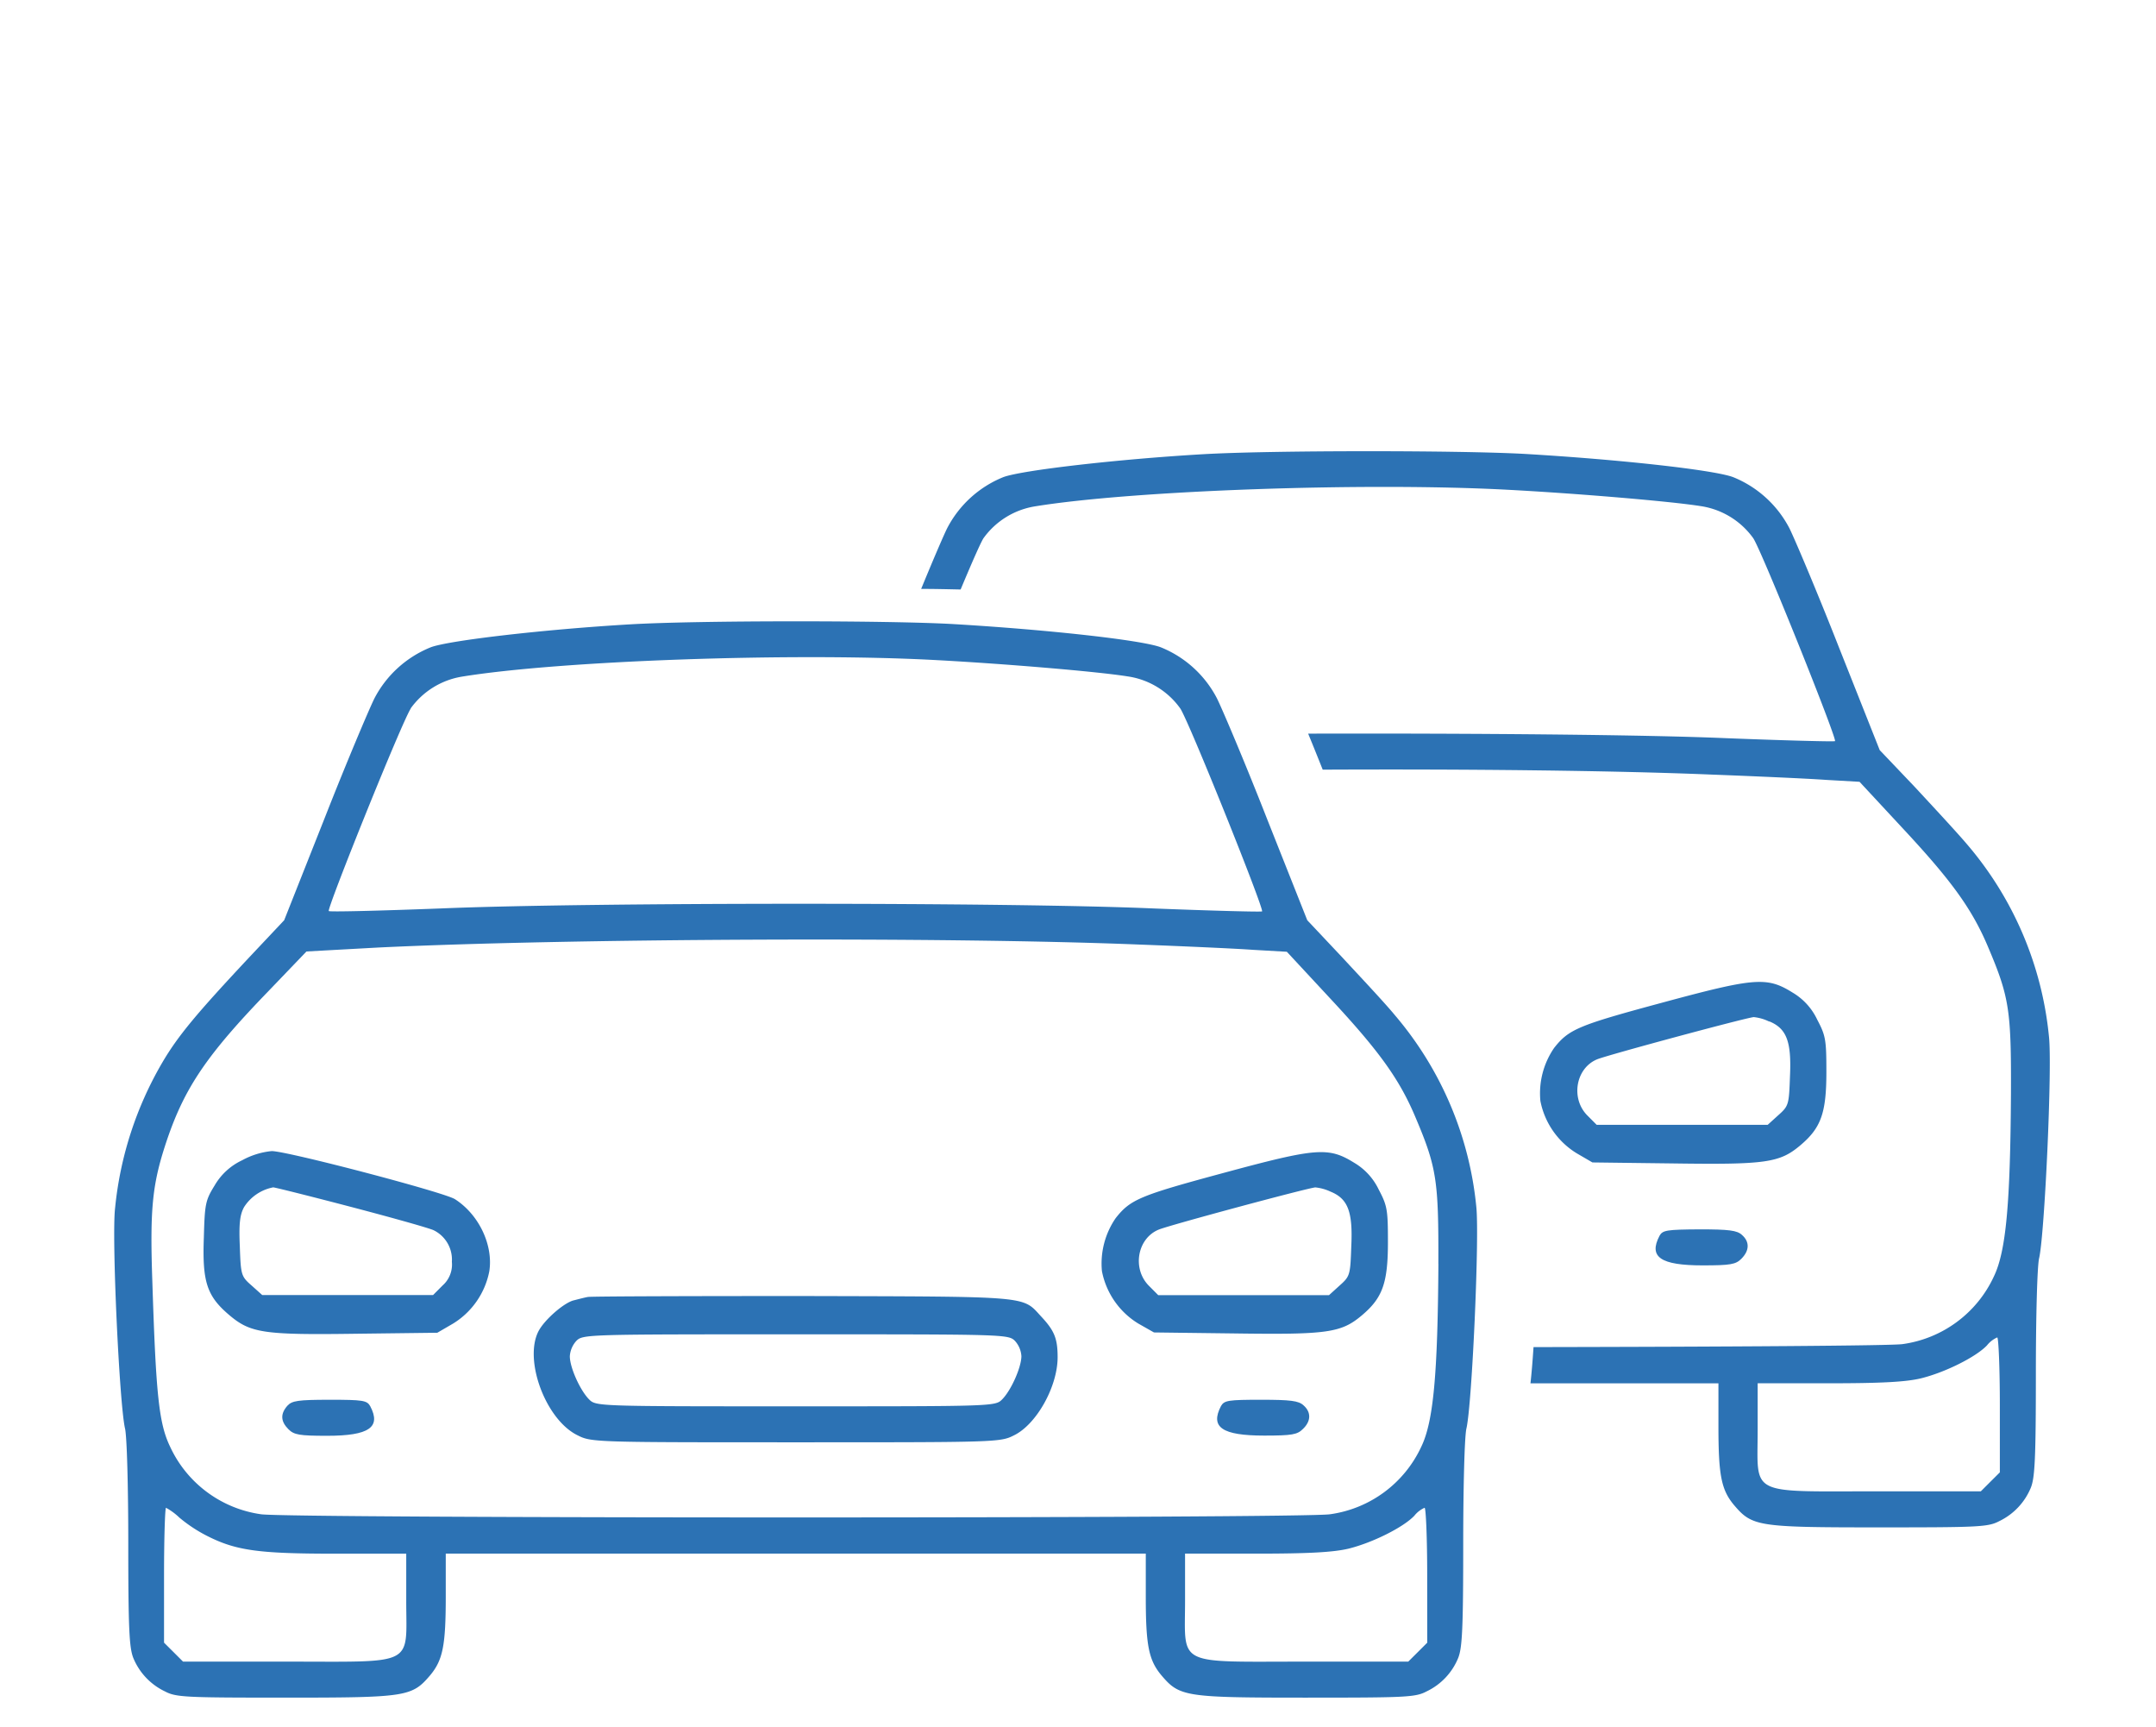 <?xml version="1.0" encoding="UTF-8"?> <svg xmlns="http://www.w3.org/2000/svg" id="Capa_1" data-name="Capa 1" viewBox="0 0 437 350"><defs><style>.cls-1{fill:#2c72b4;}</style></defs><title>Mesa de trabajo 1 copia 6</title><path class="cls-1" d="M299.23,244.51a70.31,70.31,0,0,0-16.45-38.74c-2-2.45-7-7.76-10.81-11.87l-7-7.43-8.16-20.56c-4.44-11.34-9.09-22.29-10.15-24.41a22.15,22.15,0,0,0-11.41-10.35c-3.91-1.46-23-3.58-42.38-4.71-13.53-.73-51.34-.73-65.07.07-17.24,1-36.74,3.25-40.46,4.64A22.22,22.22,0,0,0,75.9,141.5c-1.06,2.12-5.7,13.07-10.15,24.41L57.6,186.47l-7,7.43c-10.75,11.47-14.53,16-17.71,21.42a72.43,72.43,0,0,0-9.56,29.45c-.72,5.91.87,39.67,2,44.64.4,1.53.67,12.07.67,23.42,0,17.11.2,21,1,23.08a12.93,12.93,0,0,0,6.44,6.83c2.25,1.19,4.11,1.26,24.54,1.26,24.54,0,25.53-.2,29.25-4.58,2.52-3.05,3.12-6,3.12-15.85v-8.75H232.24v8.75c0,9.88.6,12.8,3.12,15.85,3.71,4.38,4.71,4.58,29.25,4.58,20.43,0,22.28-.07,24.54-1.26a12.87,12.87,0,0,0,6.43-6.83c.8-2.06,1-6,1-23.08,0-11.35.26-21.89.66-23.42C298.37,284.44,299.89,250.68,299.23,244.51Zm-216-100.95a16,16,0,0,1,10.34-6.44c19.9-3.25,66.93-4.91,95.85-3.38,13.79.73,32.9,2.32,39.13,3.32a15.87,15.87,0,0,1,10.68,6.5c1.72,2.52,17,40.59,16.58,41.12-.2.13-10.15-.13-22.09-.6-29-1.26-114.28-1.26-144.33,0-12.33.47-22.55.73-22.75.53C66.22,184.15,81.54,146.08,83.27,143.56ZM58,336.7H37.1l-1.92-1.92-1.93-1.92V319.19c0-7.49.2-13.66.4-13.66a12.63,12.63,0,0,1,2.72,2,29.6,29.6,0,0,0,5.51,3.65c5.9,3,10.34,3.65,26.06,3.65h14.4v9.55C82.34,337.77,84.46,336.7,58,336.7Zm231.29-3.84-1.92,1.92-1.93,1.92H264.54c-26.46,0-24.34,1.07-24.34-12.33v-9.55h14.46c10.48,0,15.52-.27,18.64-1,4.84-1.19,11.14-4.31,13.39-6.7a5.44,5.44,0,0,1,2.06-1.59c.27,0,.53,6.17.53,13.66Zm2.26-76.75c-.14,22.29-1,31.91-3.45,37a24,24,0,0,1-18.51,13.73c-5.11.86-211.52.86-216.69,0a24,24,0,0,1-18.44-13.73c-2.26-4.71-2.85-10.55-3.58-33.37-.53-15.19,0-20,3.05-29,3.58-10.41,8-17,20.36-29.78l7.83-8.16L76.7,192c38.67-1.86,114.81-2.19,154.21-.6,9,.34,19.3.8,23.08,1.07l6.84.39,9,9.69c9.75,10.48,13.86,16.18,17.11,23.94C291.21,236.55,291.6,239.27,291.54,256.11Z"></path><path class="cls-1" d="M92.22,243c-2.12-1.39-34-9.75-37.14-9.75a15.57,15.57,0,0,0-6,1.86,12.64,12.64,0,0,0-5.58,5.11c-1.85,3-2,3.71-2.18,10.48-.34,8.95.59,11.87,5,15.65s6.9,4.18,26.07,3.91l16.25-.2,3.18-1.85a16,16,0,0,0,7.36-10.62C100,252.27,97.06,246.1,92.22,243ZM89.7,260.49l-1.92,1.93H53.15L51,260.49c-2.12-1.85-2.19-2.12-2.39-7.89-.2-4.58,0-6.43.86-8a9,9,0,0,1,5.91-4c.33,0,7.49,1.79,15.92,4s15.92,4.32,16.64,4.71a6.62,6.62,0,0,1,3.65,6.37A5.66,5.66,0,0,1,89.7,260.49Z"></path><path class="cls-1" d="M274.49,235.62c-5.24-3.25-7.63-3.05-26.73,2.12-16.71,4.51-18.64,5.31-21.62,9.09a16.24,16.24,0,0,0-2.79,10.74,16,16,0,0,0,7.36,10.62L233.9,270l16.25.2c18.9.27,21.69-.13,25.87-3.65s5.3-6.5,5.3-14.85c0-6.5-.13-7.37-1.85-10.62A12.6,12.6,0,0,0,274.49,235.62Zm-.6,17c-.2,5.77-.26,6-2.38,7.89l-2.13,1.93H234.76l-1.92-1.93c-3.39-3.45-2.33-9.55,2-11.34,2-.86,30.37-8.49,31.77-8.56a9.47,9.47,0,0,1,3.11.87C273.23,242.92,274.23,245.57,273.89,252.6Z"></path><path class="cls-1" d="M162.93,262.62c-23.35,0-43.05.06-43.78.19s-2,.47-2.79.67c-1.92.4-6,3.91-7.23,6.3-3,5.9,1.53,18,8,21.09,2.72,1.39,3.78,1.39,44.18,1.39s41.45,0,44.17-1.39c4.58-2.19,8.89-9.88,8.89-15.85,0-3.78-.66-5.37-3.25-8.16C207.1,262.55,209.62,262.75,162.93,262.62Zm40.19,20.95c-1.39,1.4-1.72,1.4-41.85,1.4s-40.46,0-41.86-1.4c-1.79-1.79-3.91-6.43-3.91-8.75a5.08,5.08,0,0,1,1.33-3.12c1.32-1.32,2.19-1.32,44.44-1.32s43.11,0,44.44,1.32a5.07,5.07,0,0,1,1.32,3.12C207,277.14,204.91,281.78,203.12,283.57Z"></path><path class="cls-1" d="M66.82,283.64c-6.44,0-7.63.2-8.56,1.2-1.46,1.65-1.39,3.18.2,4.77,1.13,1.13,2.19,1.33,7.83,1.33,8.55,0,11-1.73,8.75-6C74.38,283.77,73.58,283.64,66.82,283.64Z"></path><path class="cls-1" d="M264.21,284.77c-1-.93-2.65-1.13-8.62-1.13-6.64,0-7.43.13-8.1,1.26-2.25,4.31.2,6,8.76,6,5.64,0,6.7-.2,7.83-1.33C265.74,288,265.8,286.16,264.21,284.77Z"></path><path class="cls-1" d="M415.3,210a70.31,70.31,0,0,0-16.45-38.74c-2.06-2.45-7-7.76-10.81-11.87L381,152l-8.16-20.56c-4.45-11.34-9.09-22.29-10.15-24.41a22.22,22.22,0,0,0-11.41-10.35c-3.91-1.46-23-3.58-42.38-4.71-13.53-.73-51.34-.73-65.07.07-17.25,1-36.75,3.25-40.46,4.64A22.15,22.15,0,0,0,192,107c-.67,1.33-2.74,6.13-5.29,12.33,2.82,0,5.51.07,8,.12,2.27-5.43,4.11-9.61,4.64-10.4a16,16,0,0,1,10.35-6.43c19.9-3.25,66.92-4.91,95.84-3.38,13.8.73,32.9,2.32,39.14,3.31a16,16,0,0,1,10.68,6.5c1.72,2.53,17,40.6,16.58,41.13-.2.13-10.15-.13-22.09-.6-16.71-.72-52-1-84.7-.92.95,2.3,1.94,4.77,2.95,7.3,29.29-.14,58.85.17,78.9,1,8.95.34,19.3.8,23.08,1.07l6.83.39,9,9.69c9.75,10.48,13.87,16.18,17.12,23.94,4.24,10,4.64,12.74,4.57,29.58-.13,22.29-1,31.91-3.45,37a24,24,0,0,1-18.5,13.73c-2,.33-35.08.54-74.82.61-.2,3-.41,5.51-.62,7.34h38.1v8.76c0,9.88.59,12.8,3.11,15.85,3.72,4.38,4.71,4.58,29.25,4.58,20.43,0,22.29-.07,24.55-1.26a13,13,0,0,0,6.43-6.83c.8-2.06,1-6,1-23.09,0-11.34.27-21.88.67-23.41C414.43,250,416,216.19,415.3,210Zm-9.95,88.35-1.93,1.92-1.92,1.92H380.61c-26.47,0-24.35,1.06-24.35-12.33v-9.56h14.46c10.48,0,15.53-.26,18.64-1,4.84-1.19,11.15-4.31,13.4-6.7a5.44,5.44,0,0,1,2.06-1.59c.26,0,.53,6.17.53,13.66Z"></path><path class="cls-1" d="M336.63,203.25c-16.71,4.51-18.64,5.31-21.62,9.09a16.23,16.23,0,0,0-2.79,10.74,16,16,0,0,0,7.37,10.62l3.18,1.85,16.25.2c18.9.27,21.69-.13,25.87-3.65s5.3-6.5,5.3-14.85c0-6.5-.13-7.37-1.85-10.62a12.6,12.6,0,0,0-5-5.5C358.12,197.88,355.73,198.08,336.63,203.25Zm22,3.72c3.51,1.45,4.51,4.11,4.18,11.14-.2,5.77-.27,6-2.39,7.89l-2.13,1.93H323.63L321.71,226c-3.38-3.45-2.32-9.55,2-11.34,2.05-.86,30.38-8.49,31.77-8.56A9.26,9.26,0,0,1,358.59,207Z"></path><path class="cls-1" d="M336.37,250.41c-2.26,4.31.2,6,8.75,6,5.64,0,6.7-.2,7.83-1.33,1.66-1.66,1.72-3.45.13-4.84-1-.93-2.65-1.13-8.62-1.13C337.83,249.15,337,249.28,336.37,250.41Z"></path></svg> 